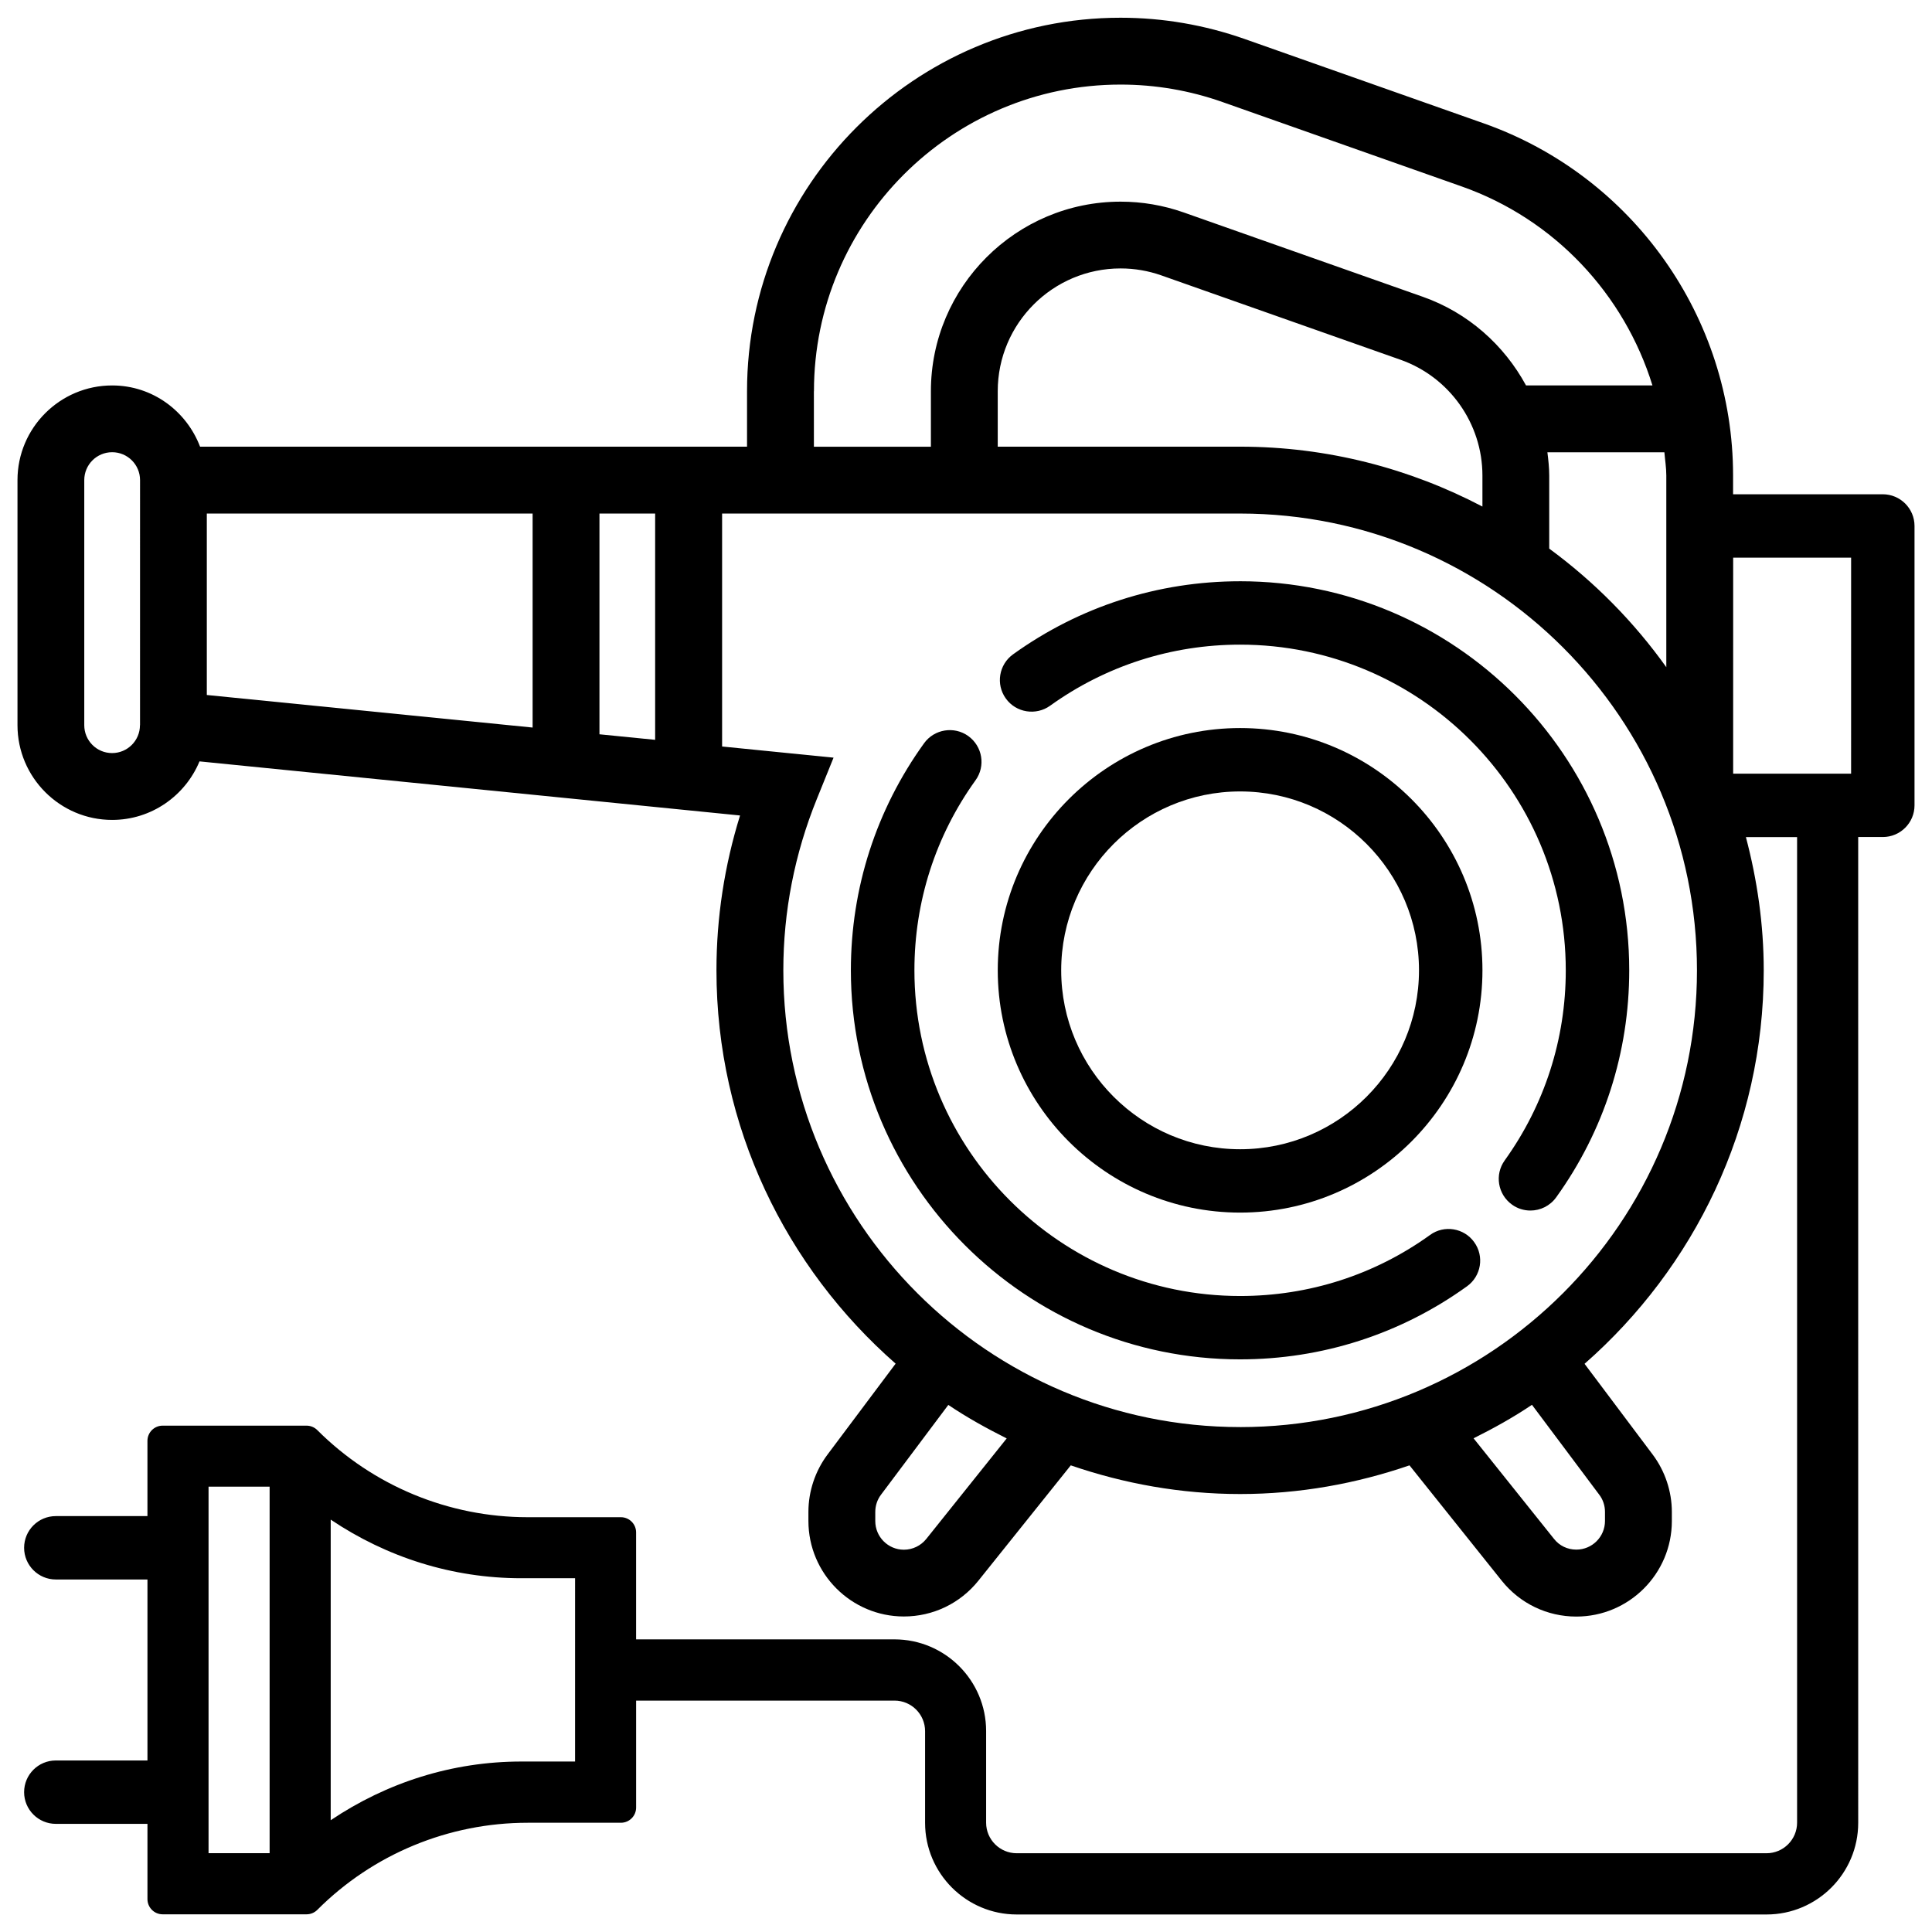 <?xml version="1.0" encoding="UTF-8"?>
<!-- Uploaded to: SVG Repo, www.svgrepo.com, Generator: SVG Repo Mixer Tools -->
<svg width="800px" height="800px" version="1.1" viewBox="144 144 512 512" xmlns="http://www.w3.org/2000/svg">
 <defs>
  <clipPath id="a">
   <path d="m148.09 148.09h503.81v503.81h-503.81z"/>
  </clipPath>
 </defs>
 <path d="m522.99 471.27c-14.715 10.602-32.141 16.184-50.34 16.184-47.609 0-86.32-38.73-86.32-86.32 0-18.223 5.606-35.625 16.184-50.34 2.731-3.758 1.867-9.004-1.91-11.734-3.738-2.688-9.004-1.848-11.715 1.91-12.68 17.59-19.398 38.395-19.398 60.164 0 56.848 46.266 103.11 103.13 103.11 21.746 0 42.551-6.695 60.141-19.355 3.777-2.707 4.641-7.957 1.91-11.715-2.68-3.754-7.949-4.613-11.684-1.906z"/>
 <path d="m472.65 298.04c-21.746 0-42.551 6.695-60.164 19.355-3.777 2.707-4.641 7.957-1.93 11.715 2.707 3.777 7.996 4.598 11.734 1.91 14.738-10.578 32.16-16.184 50.359-16.184 47.609 0 86.297 38.73 86.297 86.32 0 18.223-5.606 35.625-16.184 50.359-2.707 3.758-1.848 9.004 1.93 11.715 1.469 1.07 3.191 1.574 4.891 1.574 2.602 0 5.184-1.219 6.824-3.504 12.66-17.59 19.355-38.414 19.355-60.164 0-56.852-46.266-103.1-103.11-103.1z"/>
 <path d="m472.65 336.94c-35.414 0-64.234 28.801-64.234 64.195 0 35.395 28.82 64.215 64.234 64.215 35.414 0 64.215-28.801 64.215-64.215 0-35.414-28.824-64.195-64.215-64.195zm0 111.62c-26.156 0-47.422-21.266-47.422-47.422 0-26.137 21.266-47.398 47.422-47.398 26.137 0 47.398 21.266 47.398 47.398 0 26.156-21.262 47.422-47.398 47.422z"/>
 <g clip-path="url(#a)">
  <path d="m642.96 274.99h-39.676v-4.957c0-41.879-26.555-79.371-66.043-93.332l-63.355-22.355c-10.621-3.738-21.707-5.648-32.938-5.648-54.578 0-98.977 44.398-98.977 98.977v14.695l-144.95 0.004c-3.609-9.445-12.594-16.227-23.301-16.227-13.832 0-25.086 11.25-25.086 25.086v64.949c0 13.832 11.25 25.105 25.086 25.105 10.434 0 19.375-6.422 23.152-15.512l143.25 14.336c-4.137 13.289-6.254 27.102-6.254 41.02 0 41.543 18.453 78.805 47.484 104.25l-18.055 24.098c-3.254 4.344-5.059 9.742-5.059 15.176v2.414c0 13.961 11.355 25.316 25.297 25.316 7.727 0 14.926-3.465 19.754-9.488l24.477-30.562c14.105 4.848 29.156 7.598 44.883 7.598 15.723 0 30.773-2.75 44.883-7.598l24.457 30.586c4.828 6.023 12.027 9.488 19.754 9.488 13.961 0 25.316-11.355 25.316-25.316v-2.414c0-5.438-1.805-10.832-5.059-15.176l-18.074-24.078c29.031-25.465 47.484-62.703 47.484-104.25 0-12.219-1.742-24.016-4.723-35.328h13.562v261.18c0 4.473-3.633 8.102-8.102 8.102h-198.71c-4.473 0-8.102-3.633-8.102-8.102v-24.289c0-13.395-10.895-24.289-24.289-24.289h-68.469v-28.34c0-2.227-1.805-4.031-4.031-4.031h-24.707c-20.906 0-40.977-8.312-55.754-23.09-0.754-0.754-1.785-1.176-2.856-1.176h-38.121c-2.227 0-4.031 1.805-4.031 4.031v19.941h-24.285c-4.641 0-8.398 3.758-8.398 8.398s3.777 8.398 8.398 8.398h24.289v47.969l-24.289-0.004c-4.641 0-8.398 3.758-8.398 8.398s3.777 8.398 8.398 8.398h24.289v19.941c0 2.227 1.805 4.031 4.031 4.031h38.121c1.07 0 2.098-0.418 2.856-1.176 14.777-14.801 34.848-23.09 55.754-23.09h24.707c2.227 0 4.031-1.805 4.031-4.031v-28.34h68.477c4.473 0 8.102 3.633 8.102 8.102v24.289c0 13.395 10.895 24.289 24.289 24.289h198.71c13.395 0 24.289-10.895 24.289-24.289l-0.004-261.25h6.527c4.641 0 8.398-3.758 8.398-8.398v-74.039c0-4.637-3.777-8.395-8.418-8.395zm-461.87 61.191c0 4.074-3.297 7.391-7.391 7.391-4.094-0.004-7.367-3.32-7.367-7.391v-64.949c0-4.074 3.297-7.391 7.391-7.391s7.391 3.316 7.391 7.391l-0.004 64.949zm34.363 298.93h-16.184v-97.129h16.184zm80.945-24.289h-14.23c-18.305 0-35.664 5.562-50.527 15.555v-79.664c14.863 9.992 32.223 15.535 50.527 15.535h14.234zm289.19-340.79v50.781c-8.605-12.051-19.082-22.652-31.027-31.426v-19.355c0-2.098-0.23-4.137-0.484-6.172h31.004c0.172 2.059 0.508 4.074 0.508 6.172zm-225.88-22.355c0-44.816 36.441-81.262 81.262-81.262 9.215 0 18.324 1.555 27.039 4.641l63.355 22.355c24.645 8.691 43.074 28.59 50.551 52.73h-33.504c-5.816-10.707-15.367-19.27-27.352-23.488l-63.375-22.355c-5.394-1.891-11-2.856-16.711-2.856-27.711 0-50.277 22.547-50.277 50.254v14.695h-31.004l-0.004-14.715zm177.15 22.355v8.211c-19.23-10.078-41.039-15.871-64.215-15.871h-64.234v-14.695c0-17.949 14.59-32.539 32.559-32.539 3.715 0 7.348 0.629 10.812 1.848l63.375 22.355c12.969 4.578 21.703 16.922 21.703 30.691zm-251.71 66.777-86.34-8.629v-48.09h86.34zm32.473-25.715v28.969l-14.758-1.469v-58.504h14.758zm71.855 240.74c-1.449 1.805-3.633 2.856-5.941 2.856-4.176 0-7.578-3.402-7.578-7.598v-2.414c0-1.637 0.523-3.254 1.512-4.555l17.844-23.805c4.914 3.316 10.117 6.191 15.473 8.879zm178.33-11.738c1.008 1.301 1.531 2.938 1.531 4.555v2.414c0 4.199-3.402 7.598-7.598 7.598-2.332 0-4.492-1.027-5.918-2.856l-21.309-26.641c5.332-2.664 10.559-5.562 15.473-8.879zm-95.156-17.906c-66.754 0-121.06-54.305-121.06-121.06 0-15.598 3-30.879 8.879-45.387l4.43-10.957-29.535-2.957v-61.734h137.29c66.754 0 121.06 54.305 121.06 121.06 0 66.75-54.309 121.04-121.06 121.04zm161.91-173.16h-31.258l0.004-57.246h31.258z"/>
 </g>
</svg>